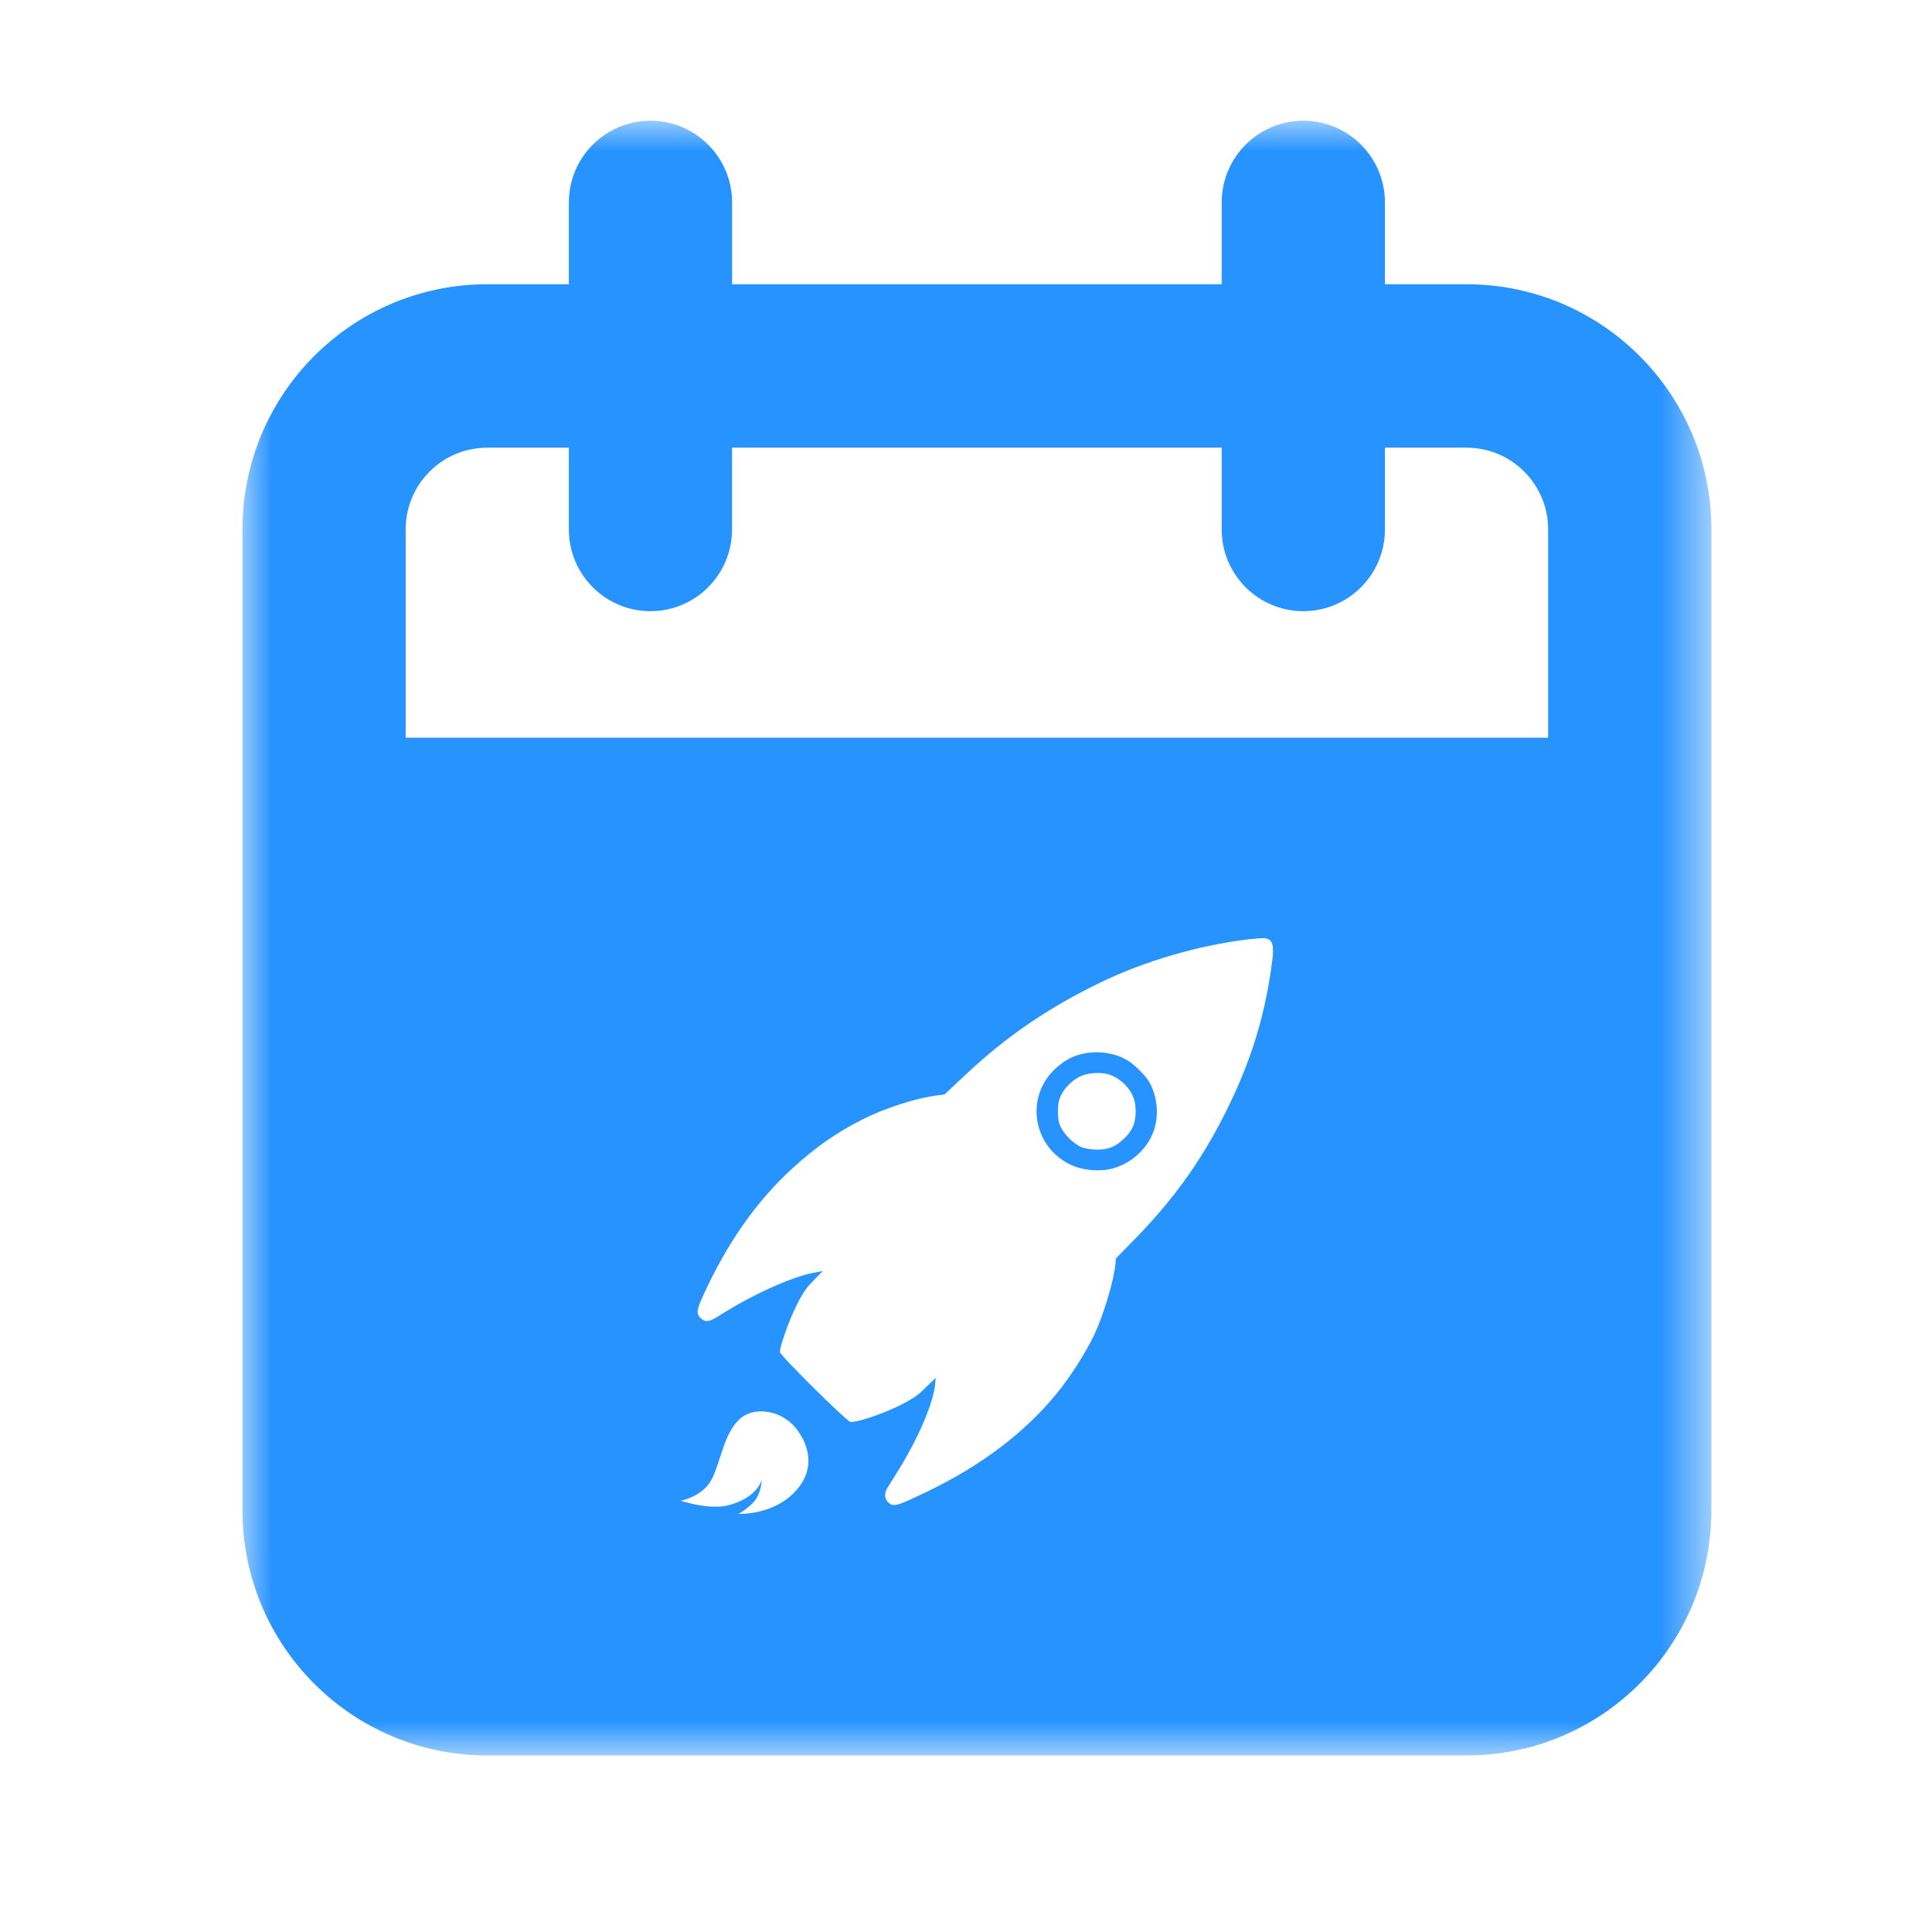 <svg width="32" height="32" viewBox="0 0 32 32" fill="none" xmlns="http://www.w3.org/2000/svg">
<mask id="mask0_1528_532" style="mask-type:luminance" maskUnits="userSpaceOnUse" x="4" y="2" width="25" height="28">
<path d="M4 2H28.363V29.076H4V2Z" fill="white"/>
</mask>
<g mask="url(#mask0_1528_532)">
<path d="M8.071 4.708H9.422V3.354C9.422 2.606 10.027 2 10.774 2C11.52 2 12.126 2.606 12.126 3.354V4.708H20.235V3.354C20.235 2.606 20.841 2 21.587 2C22.334 2 22.939 2.606 22.939 3.354V4.708H24.29C26.53 4.708 28.346 6.526 28.346 8.769V25.015C28.346 27.258 26.53 29.076 24.29 29.076H8.071C5.831 29.076 4.016 27.258 4.016 25.015V8.769C4.016 6.526 5.831 4.708 8.071 4.708H8.071ZM6.719 12.219H25.642V8.769C25.642 8.021 25.037 7.415 24.29 7.415H22.939V8.769C22.939 9.517 22.333 10.123 21.587 10.123C20.84 10.123 20.235 9.517 20.235 8.769V7.415H12.125V8.769C12.125 9.517 11.52 10.123 10.774 10.123C10.027 10.123 9.422 9.517 9.422 8.769V7.415H8.07C7.324 7.415 6.719 8.021 6.719 8.769L6.719 12.219ZM20.95 15.539C20.92 15.535 20.797 15.545 20.678 15.558C19.846 15.659 18.962 15.917 18.227 16.273C17.358 16.694 16.665 17.168 15.984 17.809L15.644 18.128L15.52 18.144C15.184 18.185 14.666 18.35 14.297 18.536C13.85 18.761 13.511 18.997 13.108 19.367C12.53 19.898 12.046 20.588 11.658 21.433C11.537 21.694 11.529 21.758 11.605 21.832C11.677 21.904 11.749 21.896 11.896 21.802C12.422 21.463 13.098 21.153 13.462 21.084L13.628 21.052L13.409 21.278C13.182 21.515 12.902 22.314 12.919 22.398C12.932 22.46 13.996 23.514 14.079 23.548C14.174 23.585 15.007 23.3 15.269 23.043L15.498 22.821L15.491 22.904C15.468 23.223 15.213 23.821 14.861 24.384C14.789 24.5 14.714 24.621 14.695 24.65C14.646 24.73 14.65 24.823 14.707 24.878C14.796 24.966 14.84 24.955 15.366 24.701C16.246 24.277 16.96 23.739 17.491 23.095C17.719 22.82 17.98 22.412 18.128 22.1C18.279 21.777 18.453 21.198 18.476 20.929L18.483 20.843L18.809 20.51C19.354 19.95 19.762 19.407 20.115 18.773C20.65 17.805 20.947 16.92 21.073 15.906C21.106 15.646 21.076 15.558 20.95 15.539ZM18.683 17.568C18.788 17.633 18.958 17.8 19.02 17.897C19.146 18.097 19.192 18.377 19.141 18.619C19.072 18.953 18.796 19.244 18.454 19.347C18.24 19.41 17.961 19.393 17.754 19.301C17.169 19.041 16.983 18.309 17.377 17.812C17.466 17.697 17.627 17.568 17.753 17.513C18.044 17.383 18.418 17.405 18.683 17.568ZM18.713 18.063C18.628 17.937 18.498 17.836 18.358 17.793C18.253 17.76 18.053 17.767 17.942 17.808C17.759 17.874 17.588 18.054 17.54 18.23C17.517 18.314 17.517 18.51 17.542 18.598C17.579 18.734 17.732 18.907 17.887 18.989C17.969 19.033 18.177 19.055 18.299 19.032C18.429 19.008 18.522 18.955 18.635 18.842C18.758 18.717 18.805 18.605 18.81 18.429C18.812 18.275 18.787 18.174 18.713 18.063ZM12.233 25.074C12.233 25.074 12.757 25.101 13.127 24.748C13.511 24.381 13.424 23.965 13.187 23.661C12.949 23.357 12.48 23.275 12.234 23.52C11.988 23.765 11.941 24.193 11.793 24.492C11.645 24.792 11.275 24.856 11.275 24.856C11.275 24.856 11.746 25.017 12.072 24.93C12.552 24.802 12.618 24.508 12.618 24.508C12.618 24.508 12.607 24.696 12.53 24.816C12.438 24.962 12.233 25.074 12.233 25.074Z" fill="#2793FF"/>
</g>
</svg>
